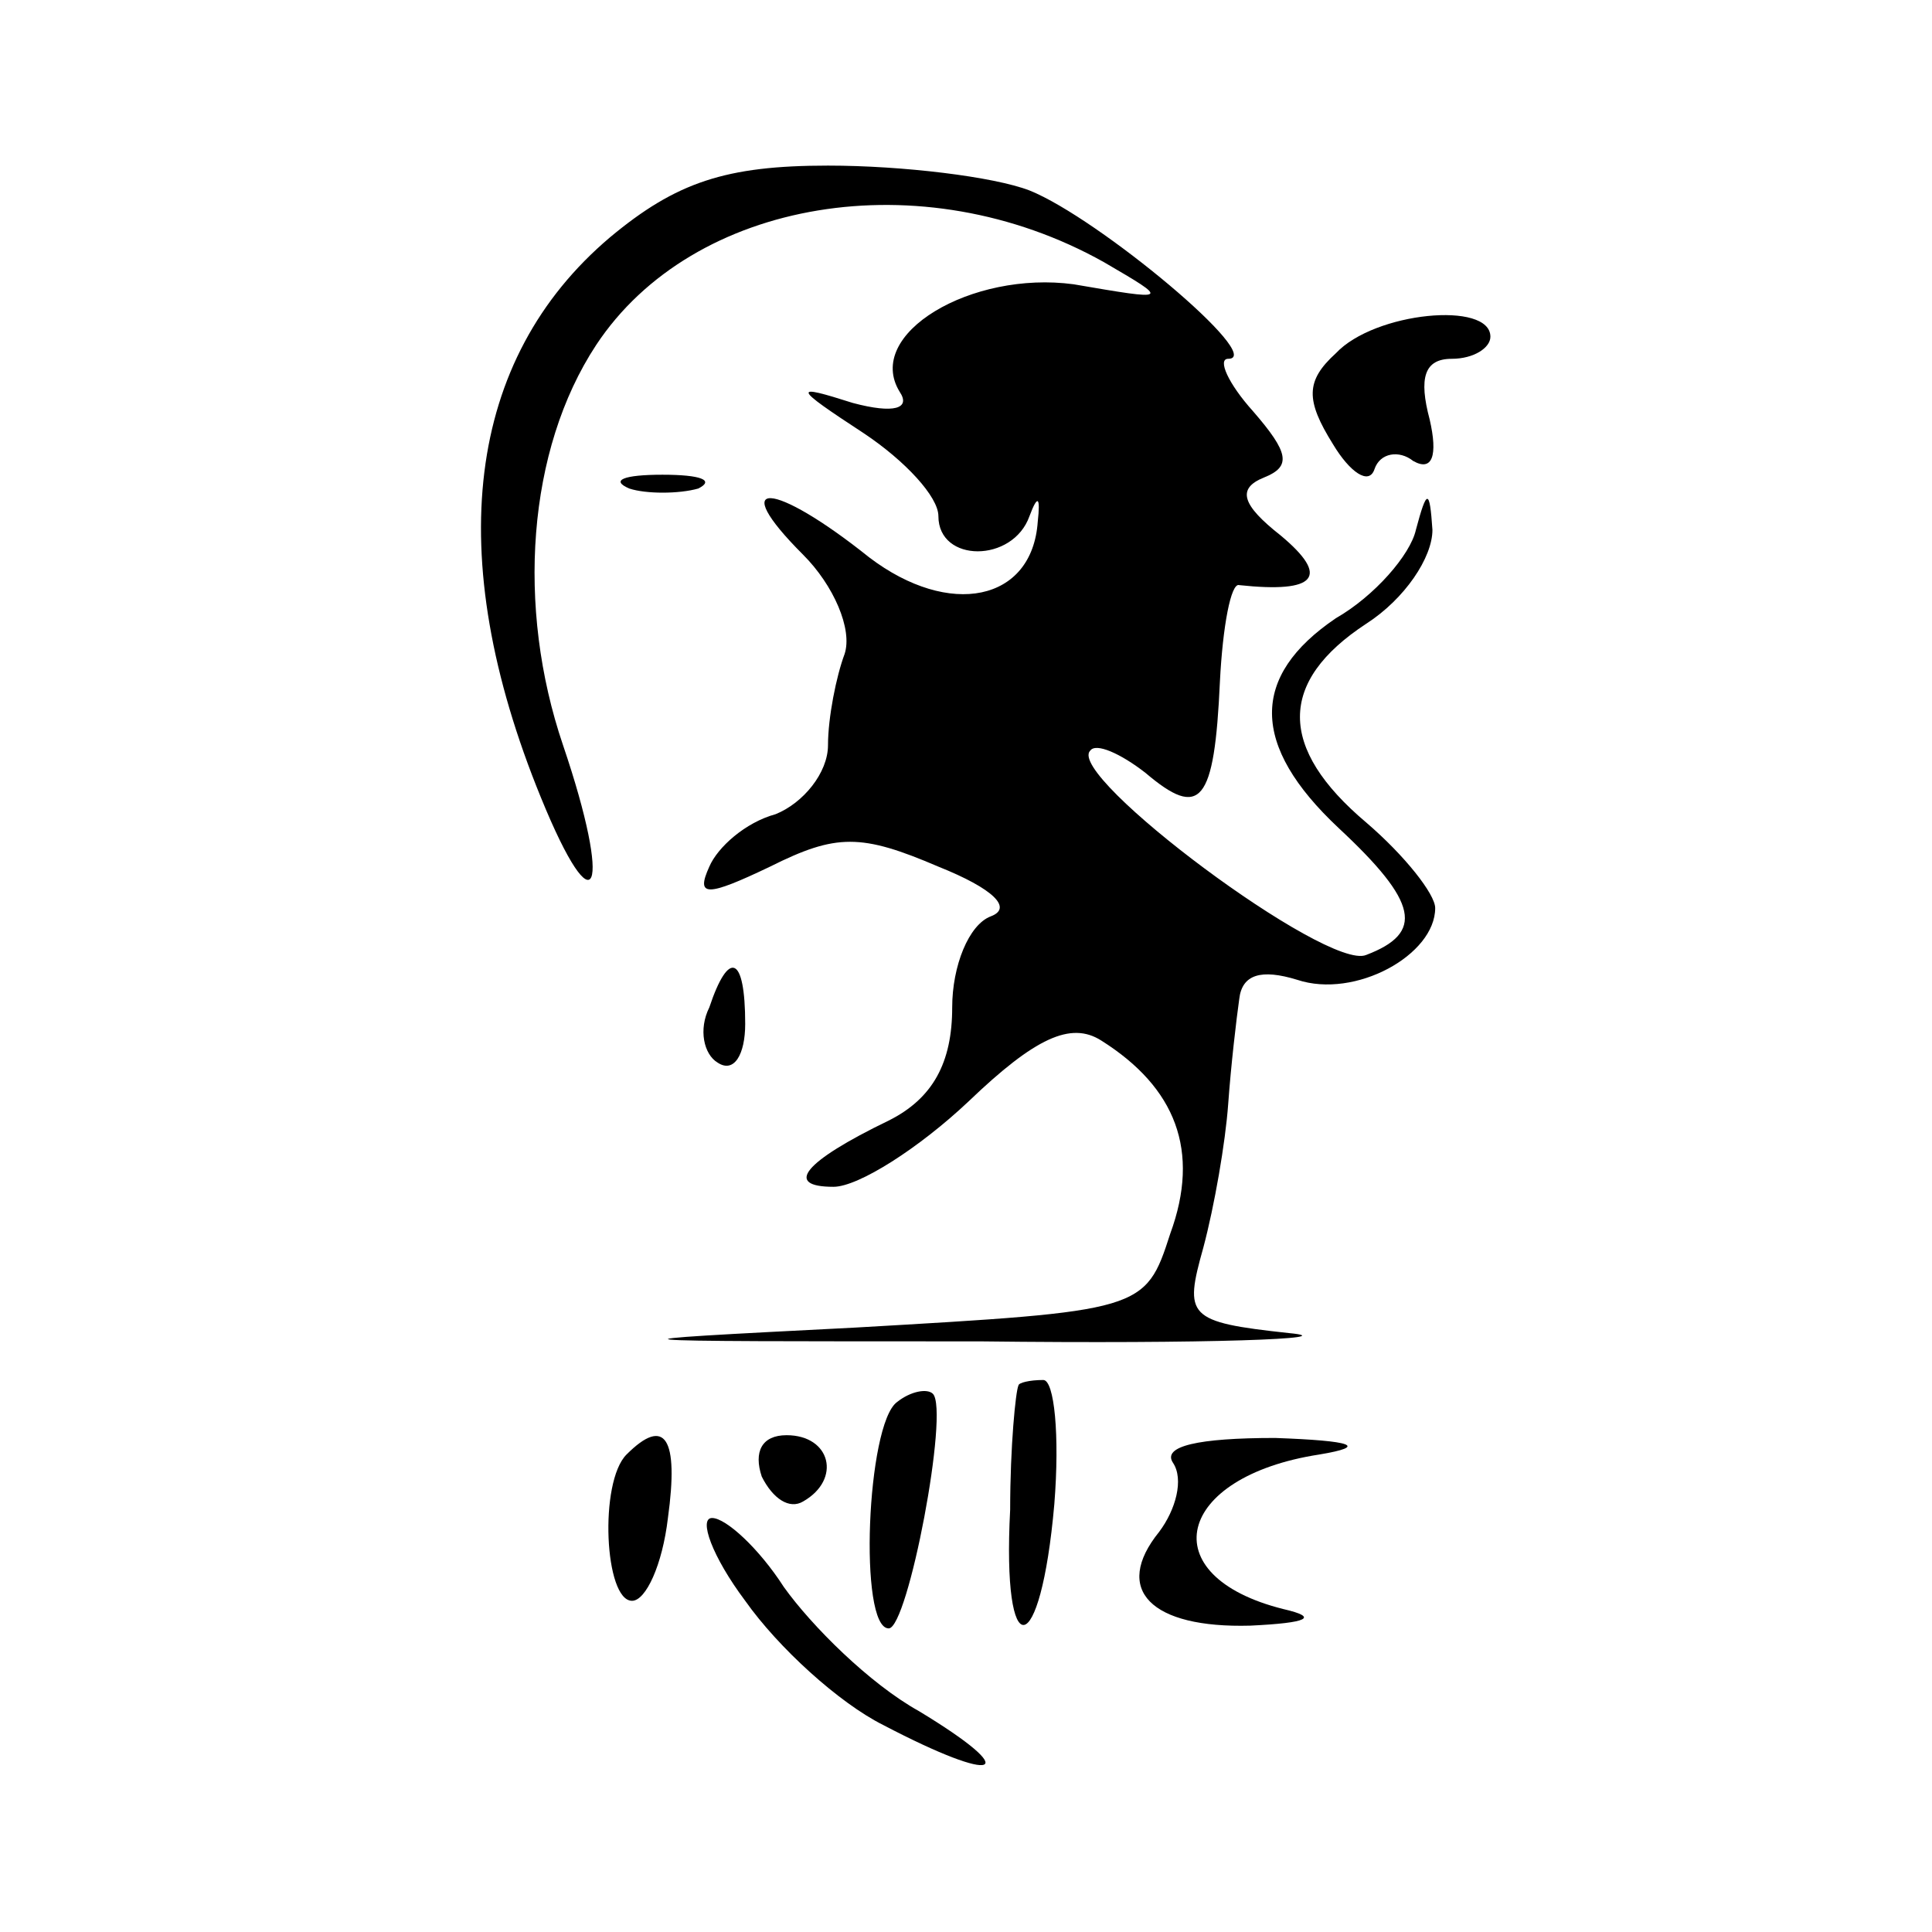 <?xml version="1.0" standalone="no"?>
<!DOCTYPE svg PUBLIC "-//W3C//DTD SVG 20010904//EN"
 "http://www.w3.org/TR/2001/REC-SVG-20010904/DTD/svg10.dtd">
<svg version="1.0" xmlns="http://www.w3.org/2000/svg"
 width="70pt" height="70pt" viewBox="0 0 70 70"
 preserveAspectRatio="xMidYMid meet">
<g transform="translate(0,70) scale(0.1,-0.1)"
fill="#000000" stroke="none">
<path d="M221 614 c-52 -44 -61 -115 -25 -203 20 -49 26 -34 8 19 -17 50 -13
107 12 145 35 53 118 67 184 30 24 -14 24 -14 -11 -8 -37 5 -76 -18 -63 -39 4
-6 -2 -8 -17 -4 -22 7 -22 6 4 -11 15 -10 27 -23 27 -30 0 -17 27 -17 33 0 3
8 4 7 3 -2 -2 -29 -32 -35 -61 -13 -35 28 -52 29 -24 1 11 -11 18 -27 15 -36
-3 -8 -6 -23 -6 -33 0 -10 -9 -21 -19 -25 -11 -3 -21 -12 -24 -19 -5 -11 -1
-11 22 0 24 12 33 12 61 0 20 -8 27 -15 19 -18 -8 -3 -14 -18 -14 -33 0 -20
-7 -33 -23 -41 -31 -15 -38 -24 -20 -24 9 0 31 14 49 31 24 23 37 29 48 22 27
-17 36 -40 25 -70 -9 -28 -10 -28 -114 -34 -98 -5 -96 -5 45 -5 83 -1 133 1
112 3 -37 4 -38 6 -31 31 4 15 8 38 9 52 1 14 3 31 4 38 1 9 8 11 21 7 21 -7
50 9 50 26 0 5 -11 19 -25 31 -32 27 -32 51 0 72 14 9 24 24 24 34 -1 15 -2
15 -6 0 -2 -9 -15 -24 -29 -32 -31 -21 -31 -46 1 -76 29 -27 31 -38 10 -46
-14 -6 -109 65 -100 74 2 3 11 -1 20 -8 20 -17 25 -11 27 33 1 20 4 36 7 35
28 -3 33 3 15 18 -14 11 -16 17 -6 21 10 4 9 9 -4 24 -9 10 -13 19 -9 19 14 0
-47 51 -72 61 -13 5 -46 9 -73 9 -37 0 -55 -6 -79 -26z"/>
<path d="M484 572 c-11 -10 -11 -17 -1 -33 6 -10 13 -15 15 -9 2 6 9 7 14 3 7
-4 9 2 6 15 -4 15 -2 22 8 22 8 0 14 4 14 8 0 13 -42 9 -56 -6z"/>
<path d="M228 523 c6 -2 18 -2 25 0 6 3 1 5 -13 5 -14 0 -19 -2 -12 -5z"/>
<path d="M257 335 c-4 -8 -2 -17 3 -20 6 -4 10 3 10 14 0 25 -6 27 -13 6z"/>
<path d="M325 192 c-11 -8 -14 -82 -3 -82 7 0 22 79 16 85 -2 2 -8 1 -13 -3z"/>
<path d="M369 198 c-1 -2 -3 -22 -3 -45 -3 -57 11 -55 16 2 2 25 0 45 -4 45
-5 0 -9 -1 -9 -2z"/>
<path d="M227 173 c-10 -10 -8 -53 2 -53 5 0 11 13 13 30 4 29 -1 37 -15 23z"/>
<path d="M276 165 c4 -8 10 -12 15 -9 14 8 10 24 -6 24 -9 0 -12 -6 -9 -15z"/>
<path d="M425 170 c4 -6 1 -17 -5 -25 -17 -21 -3 -35 33 -34 21 1 25 3 12 6
-48 12 -39 48 13 56 18 3 12 5 -16 6 -28 0 -41 -3 -37 -9z"/>
<path d="M270 120 c12 -17 34 -37 50 -45 42 -22 51 -18 13 5 -18 10 -39 31
-49 45 -9 14 -21 25 -26 25 -5 0 0 -14 12 -30z"/>
</g>
</svg>
